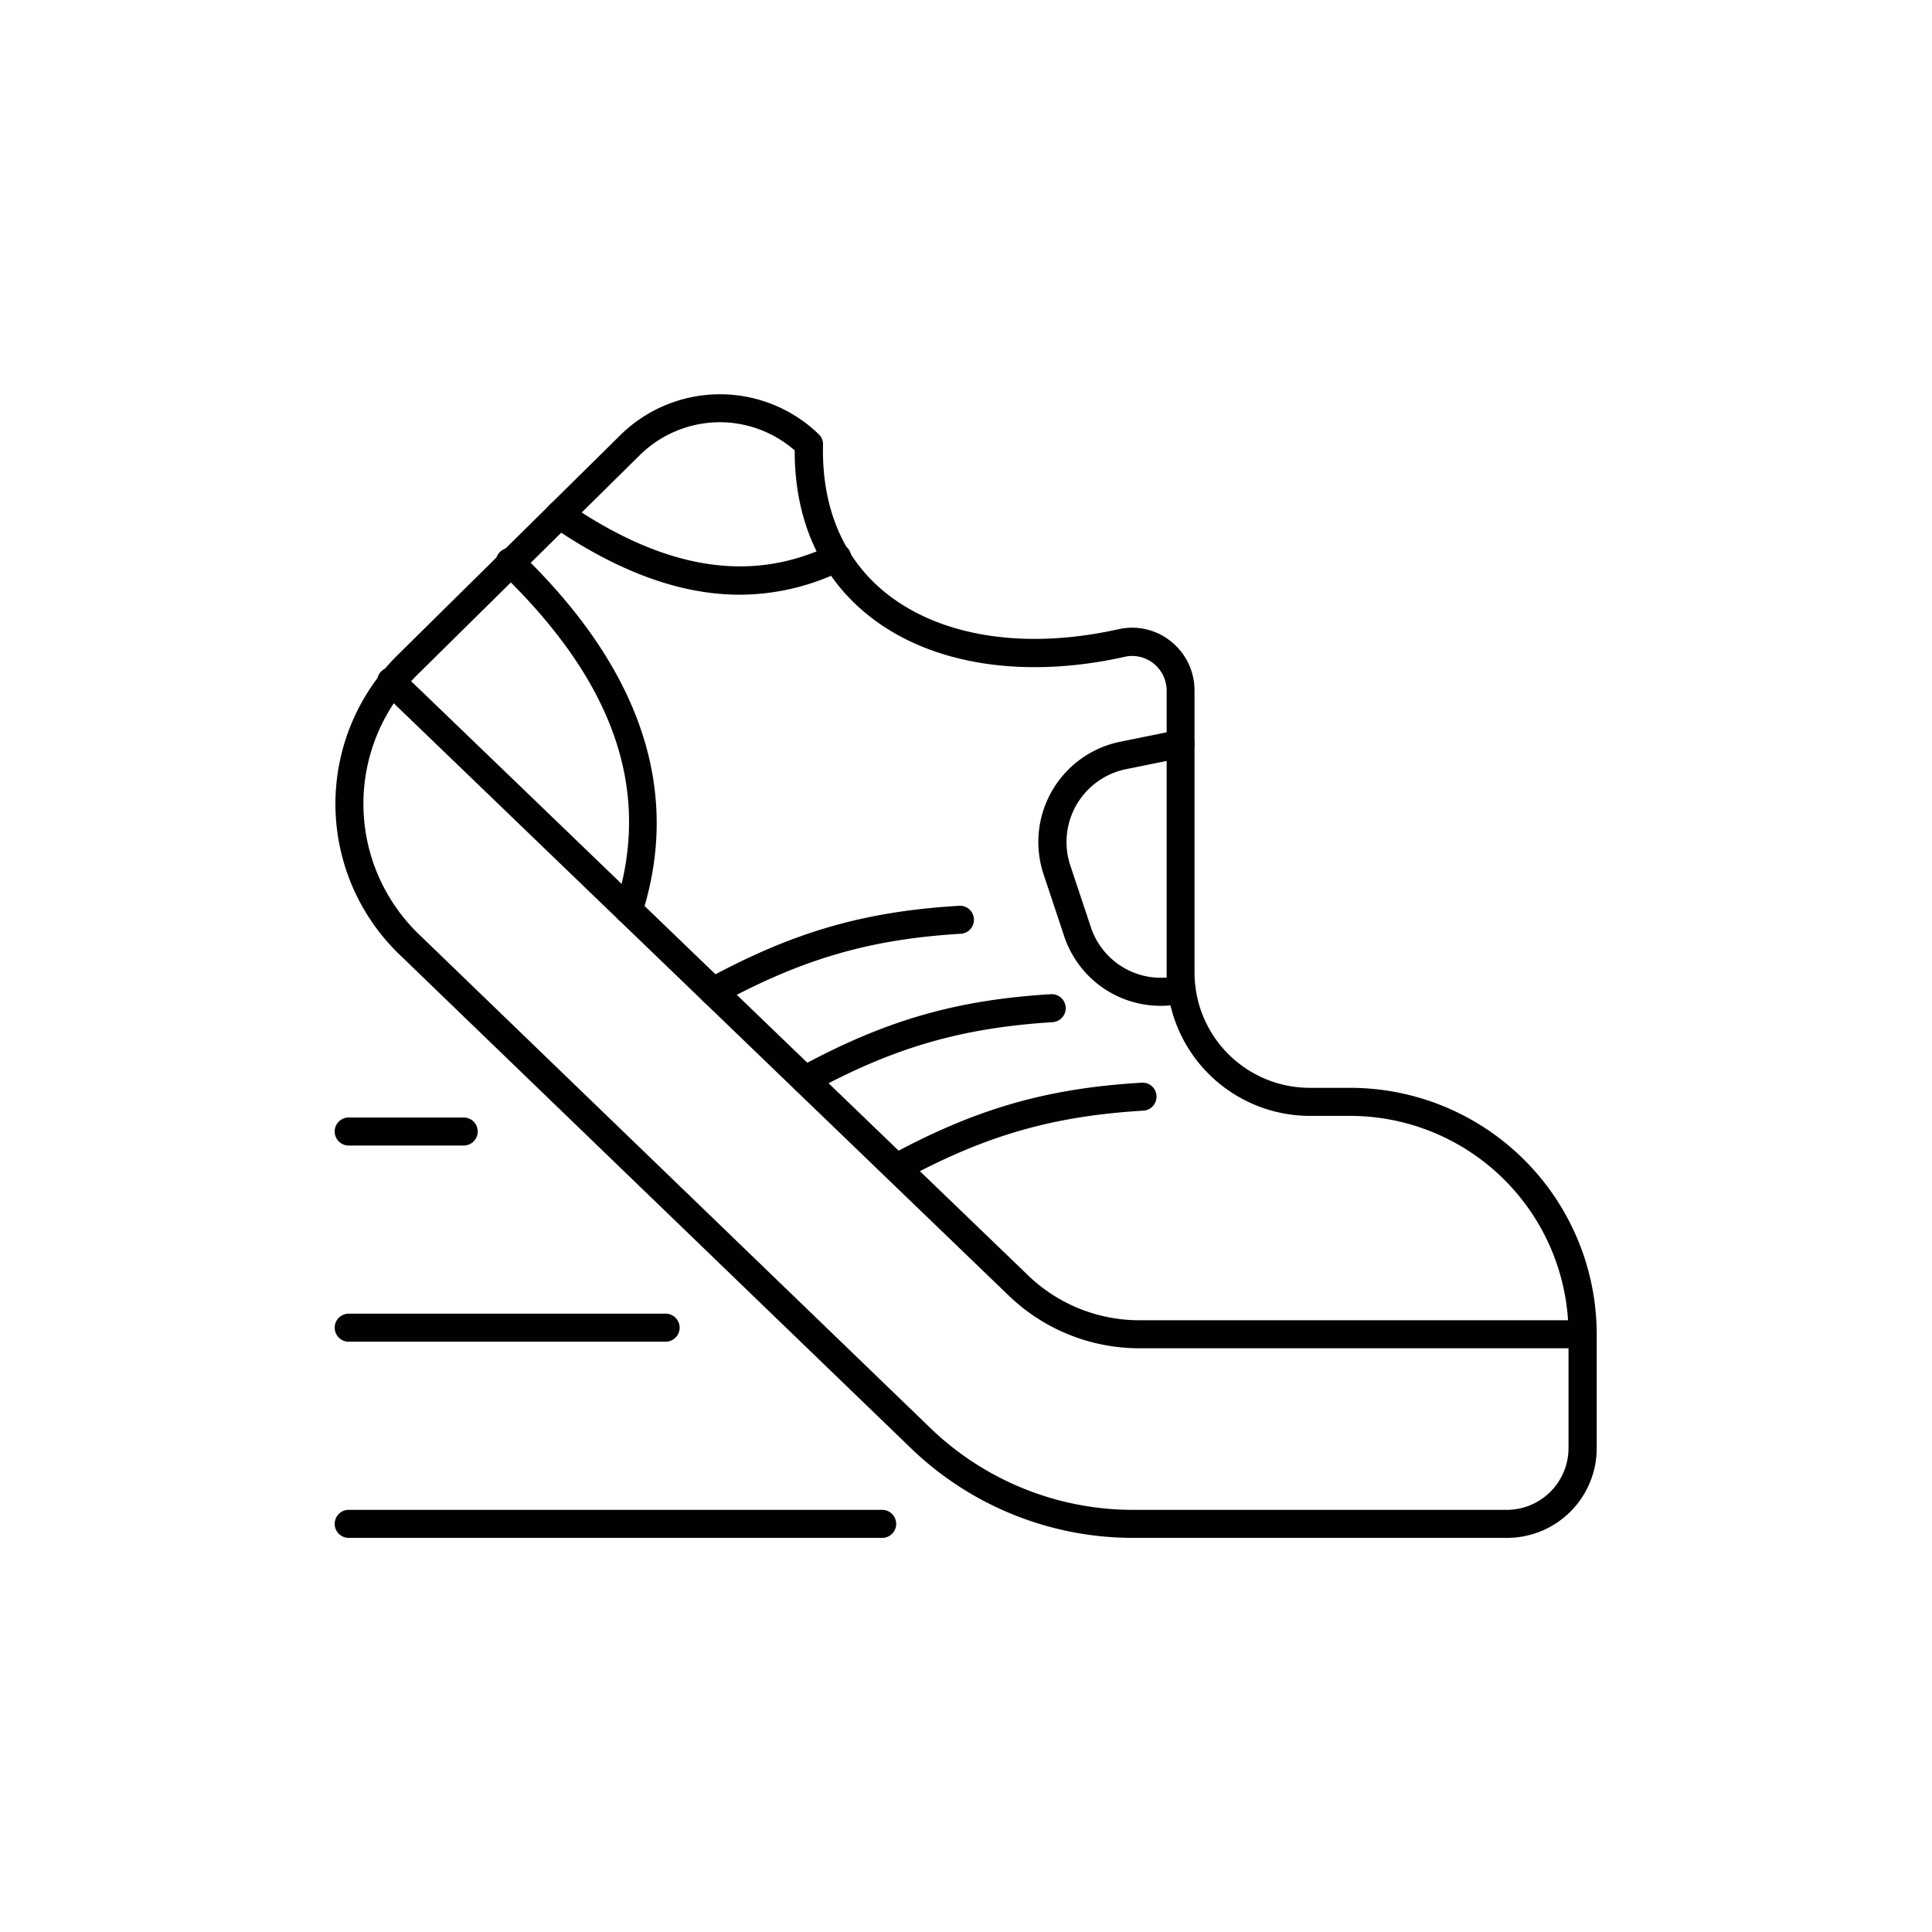 <svg id="Layer_1" data-name="Layer 1" xmlns="http://www.w3.org/2000/svg" viewBox="0 0 500 500"><defs><style>.cls-1{fill:#010101;}</style></defs><path class="cls-1" d="M390,398H293.39a82.76,82.76,0,0,1-57.79-23.35L103.35,247a54.14,54.14,0,0,1-.44-77.48l57.48-56.76a36.75,36.75,0,0,1,51.48-.4A3.63,3.63,0,0,1,213,115c-.41,16.08,5.06,29.26,15.84,38.12,14.12,11.62,36.22,15.17,60.63,9.72A16,16,0,0,1,303.05,166a16.21,16.21,0,0,1,6.09,12.7v73A29.85,29.85,0,0,0,339,281.53h10.47a63.84,63.84,0,0,1,63.76,63.77v29.52A23.21,23.21,0,0,1,390,398ZM186.34,109.27a29.59,29.59,0,0,0-20.85,8.61L108,174.64a46.9,46.9,0,0,0,.37,67.11L240.63,369.43a75.59,75.59,0,0,0,52.76,21.32H390a16,16,0,0,0,15.93-15.93V345.3a56.57,56.57,0,0,0-56.51-56.51H339a37.11,37.11,0,0,1-37.07-37.07v-73a9,9,0,0,0-3.38-7A8.8,8.8,0,0,0,291,170c-26.6,5.93-51,1.85-66.82-11.2-12.18-10-18.56-24.59-18.51-42.23A29.53,29.53,0,0,0,186.34,109.27Z"/><path class="cls-1" d="M409.57,348.93H295a48.71,48.71,0,0,1-34-13.69L98.94,179.15a3.63,3.63,0,1,1,5-5.23L266,330A41.51,41.51,0,0,0,295,341.68h114.6a3.63,3.63,0,0,1,0,7.25Z"/><path class="cls-1" d="M300.37,260.31a26.32,26.32,0,0,1-25-18.14l-5.29-15.89A26.48,26.48,0,0,1,290,191.94l14.81-3a3.63,3.63,0,0,1,1.42,7.12l-14.8,3A19.24,19.24,0,0,0,277,224l5.29,15.88A19.11,19.11,0,0,0,305,252.5a3.63,3.63,0,0,1,1.69,7.06A26.9,26.9,0,0,1,300.37,260.31Z"/><path class="cls-1" d="M191.46,153.91c-15.32,0-31.44-5.89-48.7-17.71a3.63,3.63,0,0,1,4.1-6c25.21,17.27,47.47,20.84,68.07,10.9a3.63,3.63,0,1,1,3.15,6.53A60.53,60.53,0,0,1,191.46,153.91Z"/><path class="cls-1" d="M162.74,239.18a3.89,3.89,0,0,1-1.11-.17,3.63,3.63,0,0,1-2.35-4.56c9.5-29.66-.18-57.86-29.59-86.19a3.63,3.63,0,1,1,5-5.22c31.15,30,41.74,61.51,31.46,93.62A3.62,3.62,0,0,1,162.74,239.18Z"/><path class="cls-1" d="M184.57,260.21a3.62,3.62,0,0,1-1.74-6.8c22.39-12.21,40.77-17.54,65.54-19a3.63,3.63,0,0,1,.43,7.24c-23.61,1.4-41.13,6.49-62.5,18.13A3.59,3.59,0,0,1,184.57,260.21Z"/><path class="cls-1" d="M208.34,283.1a3.63,3.63,0,0,1-1.74-6.81c22.39-12.19,40.75-17.52,65.51-19a3.63,3.63,0,0,1,.44,7.24C249,266,231.43,271,210.07,282.66A3.59,3.59,0,0,1,208.34,283.1Z"/><path class="cls-1" d="M232.06,305.8a3.62,3.62,0,0,1-1.73-6.81c22.22-12.05,40.48-17.32,65.13-18.79a3.59,3.59,0,0,1,3.84,3.41,3.63,3.63,0,0,1-3.41,3.83c-23.49,1.4-40.9,6.43-62.1,17.92A3.59,3.59,0,0,1,232.06,305.8Z"/><path class="cls-1" d="M228.11,398H90.44a3.63,3.63,0,1,1,0-7.25H228.11a3.63,3.63,0,1,1,0,7.25Z"/><path class="cls-1" d="M172.07,347.23H90.44a3.63,3.63,0,1,1,0-7.25h81.63a3.63,3.63,0,1,1,0,7.25Z"/><path class="cls-1" d="M119.81,296.46H90.44a3.63,3.63,0,1,1,0-7.25h29.37a3.63,3.63,0,1,1,0,7.25Z"/></svg>